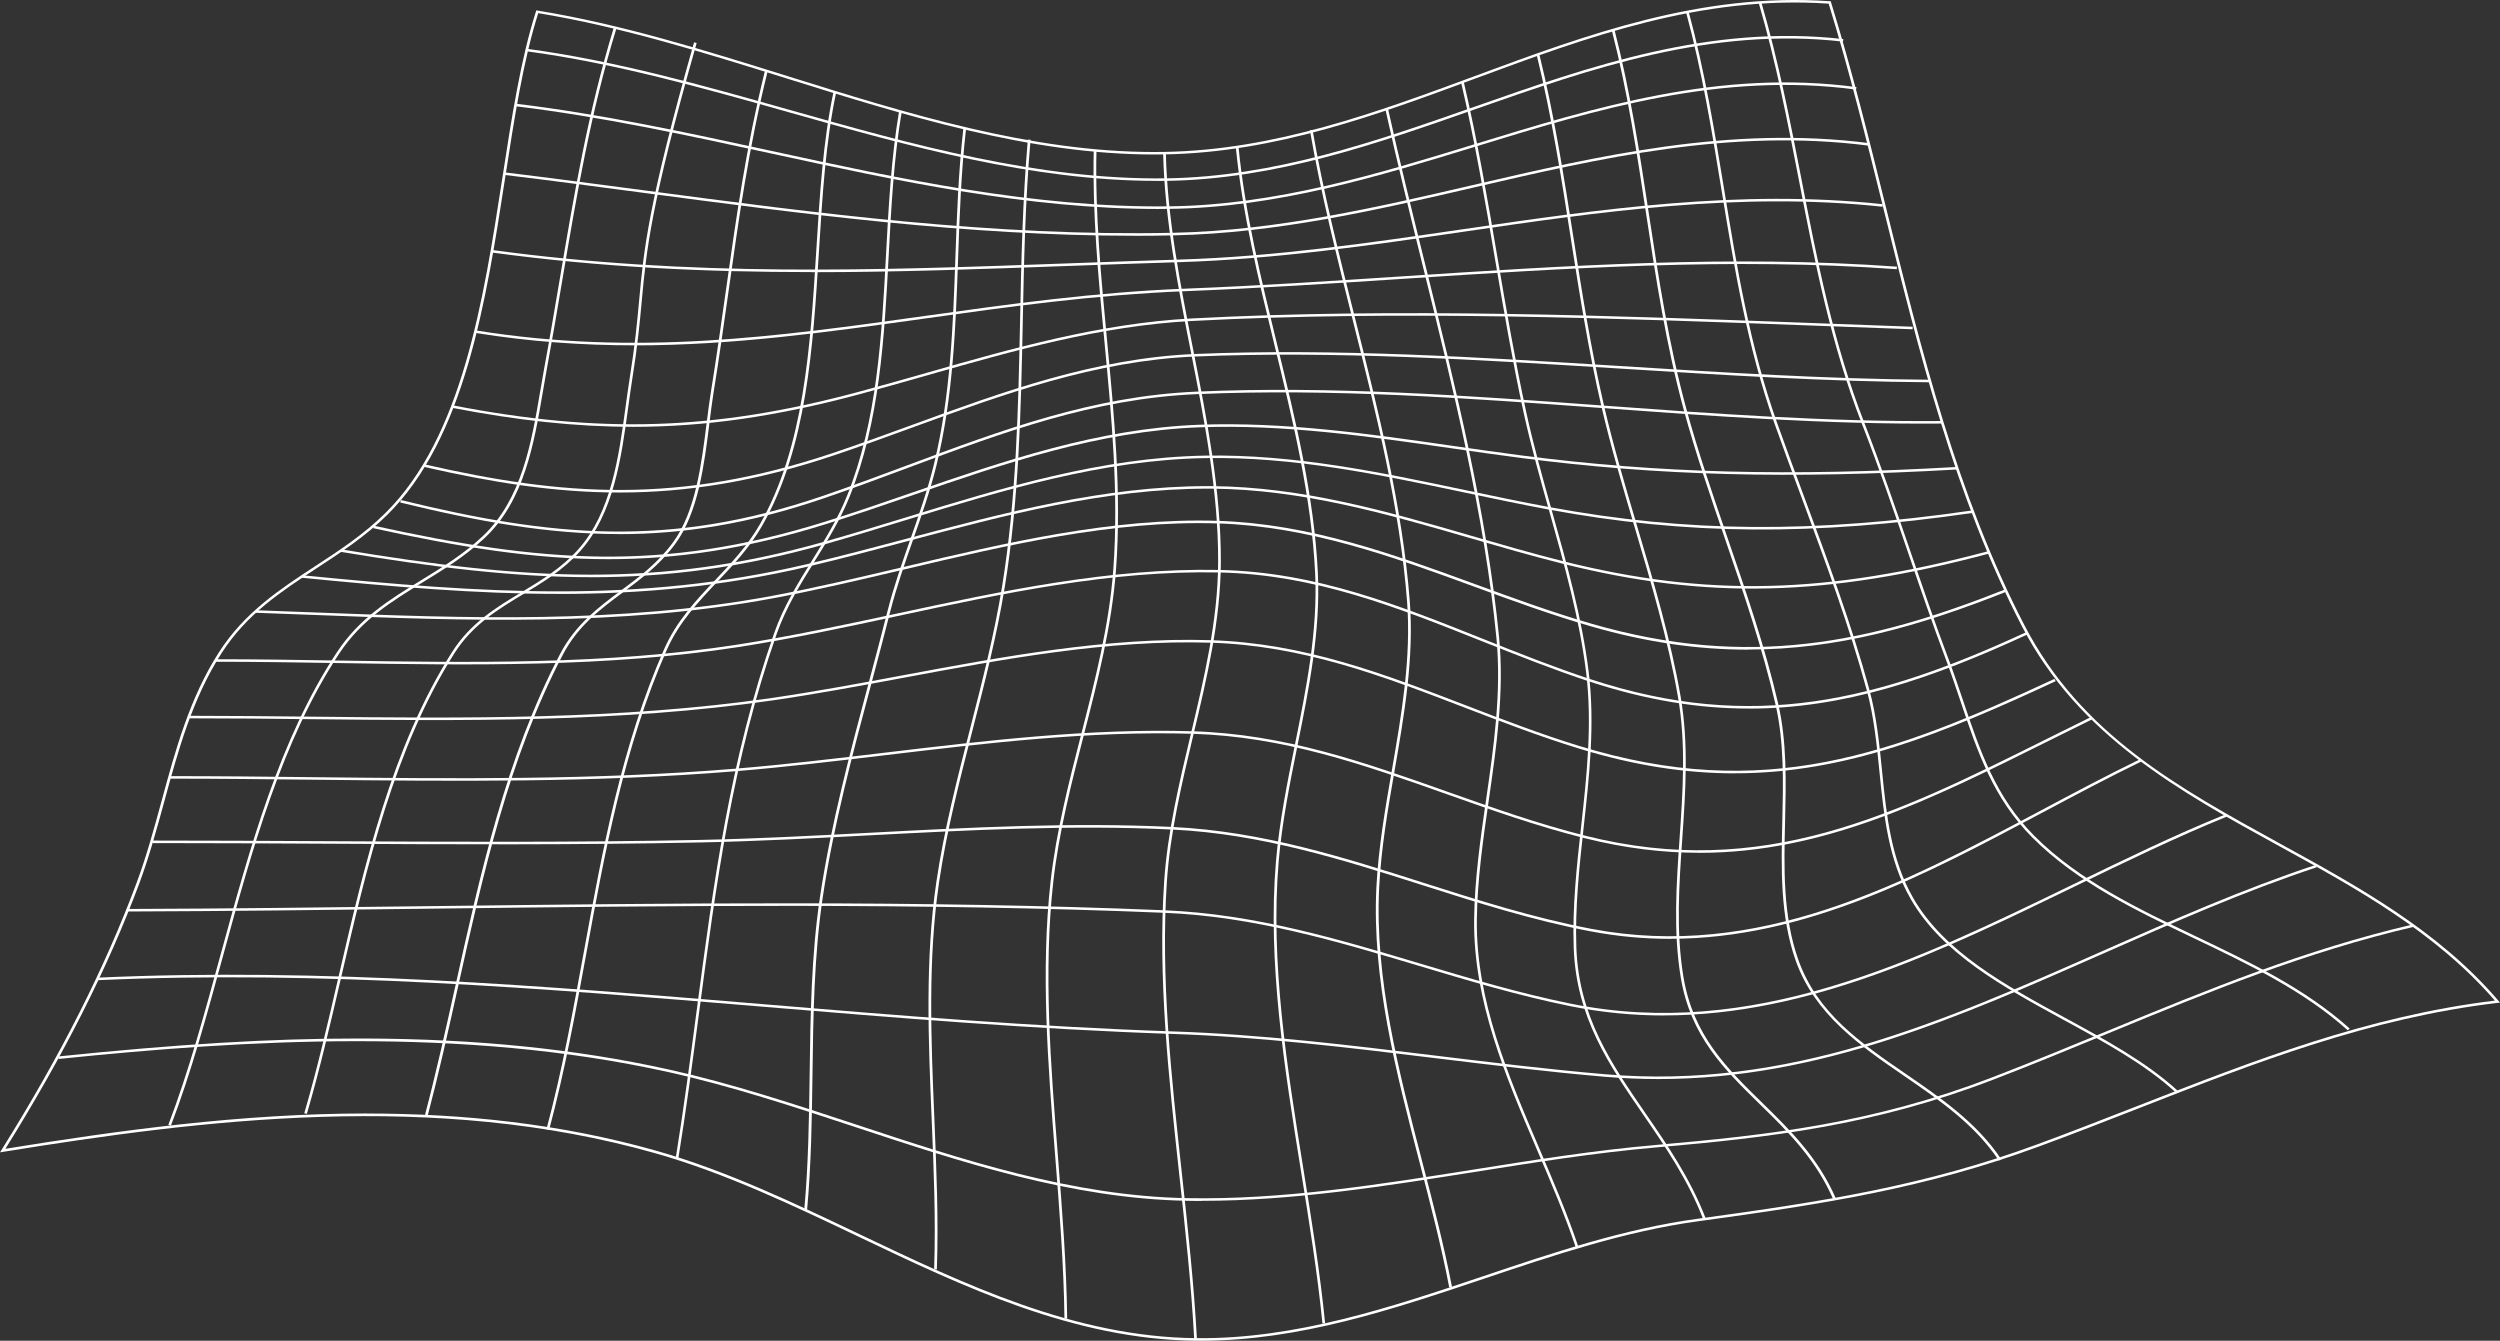 <svg width="427" height="229" viewBox="0 0 427 229" fill="none" xmlns="http://www.w3.org/2000/svg">
<rect x="0" y="0" width="427" height="229" fill="#333333" stroke="none"/>
<g clip-path="url(#clip0_60_276)">
<path d="M205.107 229C204.809 229 204.502 229 204.204 229C183.417 228.757 164.687 219.833 146.579 211.196C135.423 205.875 123.876 200.372 112.031 197.004C74.141 186.231 34.586 191.222 0.493 196.743L0 196.821L0.251 196.422C10.366 180.233 17.912 165.32 23.318 150.823C25.021 146.266 26.333 141.44 27.608 136.77C29.962 128.124 32.4 119.183 37.415 111.379C41.779 104.582 47.92 100.563 53.866 96.683C57.923 94.036 62.119 91.293 65.795 87.655C78.97 74.669 82.59 51.215 85.781 30.529C87.401 20.017 88.936 10.086 91.541 1.953L91.597 1.771L91.802 1.805C106.047 4.106 120.507 8.628 134.492 12.995C154.898 19.375 175.992 25.963 197.161 25.963C197.765 25.963 198.361 25.963 198.957 25.946C217.79 25.607 235.134 19.192 251.92 12.986C270.939 5.946 290.6 -1.337 312.532 0.208H312.69L312.736 0.364C316.3 11.892 319.306 24.027 322.209 35.763C328.154 59.8 334.305 84.661 345.769 106.787C355.418 125.416 371.99 134.513 389.529 144.148C402.779 151.422 416.476 158.94 426.739 170.936L427 171.24L426.591 171.292C404.687 173.896 385.463 181.405 365.113 189.365C359.596 191.526 353.892 193.748 348.179 195.849C328.964 202.915 311.918 205.597 289.939 208.609C277.517 210.311 265.337 214.408 253.548 218.375C238.009 223.601 221.949 229 205.116 229H205.107ZM62.603 190.189C79.045 190.189 95.756 191.908 112.17 196.57C124.062 199.946 135.618 205.467 146.793 210.797C164.854 219.408 183.529 228.323 204.214 228.557C221.288 228.757 237.609 223.271 253.39 217.958C265.198 213.983 277.406 209.877 289.874 208.175C311.824 205.172 328.843 202.498 348.011 195.441C353.715 193.34 359.419 191.109 364.937 188.957C385.193 181.04 404.333 173.558 426.125 170.901C415.937 159.148 402.398 151.709 389.297 144.521C372.464 135.277 355.064 125.728 345.35 106.978C333.868 84.808 327.708 59.921 321.753 35.859C318.859 24.175 315.872 12.1 312.336 0.625C290.6 -0.86 271.013 6.371 252.087 13.376C235.273 19.6 217.883 26.033 198.966 26.371C198.361 26.38 197.756 26.389 197.161 26.389C175.918 26.389 154.786 19.783 134.344 13.394C120.442 9.054 106.075 4.557 91.932 2.248C89.373 10.321 87.856 20.165 86.247 30.581C83.046 51.336 79.408 74.86 66.139 87.942C62.426 91.605 58.211 94.357 54.136 97.022C47.967 101.058 42.132 104.869 37.824 111.588C32.846 119.339 30.418 128.245 28.073 136.856C26.798 141.527 25.477 146.362 23.774 150.945C18.405 165.346 10.924 180.163 0.921 196.214C20.182 193.097 41.174 190.181 62.622 190.181L62.603 190.189Z" fill="white"/>
<path d="M205.284 205.12C204.418 205.12 203.553 205.12 202.688 205.094C183.064 204.729 164.296 198.523 146.151 192.525C135.702 189.07 124.899 185.493 114.087 183.098C78.905 175.302 41.732 177.603 10.003 180.875L9.956 180.441C30.399 178.332 46.236 177.377 61.086 177.377C61.468 177.377 61.84 177.377 62.222 177.377C81.418 177.438 98.427 179.165 114.199 182.664C125.029 185.068 135.851 188.644 146.31 192.099C164.426 198.089 183.157 204.287 202.706 204.643C219.055 204.955 235.701 202.299 251.78 199.747C261.95 198.132 272.465 196.457 282.765 195.563C302.222 193.87 319.975 191.83 340.26 184.018C346.96 181.44 353.547 178.723 359.931 176.092C377.219 168.966 393.549 162.238 412.168 157.881L412.28 158.297C393.698 162.646 377.386 169.365 360.117 176.483C353.743 179.113 347.146 181.83 340.437 184.408C320.087 192.238 302.296 194.287 282.803 195.988C272.521 196.882 262.016 198.558 251.855 200.172C236.595 202.594 220.851 205.103 205.284 205.103V205.12Z" fill="white"/>
<path d="M283.296 184.304C280.281 184.304 277.22 184.174 274.112 183.914C264.481 183.089 254.739 181.9 245.323 180.754C230.602 178.957 215.37 177.099 200.25 176.596C176.643 175.806 152.953 173.836 130.045 171.926C93.142 168.853 54.973 165.676 16.609 167.421L16.581 166.987C54.973 165.233 93.151 168.41 130.073 171.492C152.981 173.402 176.662 175.372 200.25 176.162C215.398 176.665 230.63 178.523 245.369 180.32C254.786 181.466 264.519 182.655 274.14 183.48C305.469 186.162 331.588 174.608 359.251 162.377C370.957 157.204 383.053 151.857 395.522 147.725L395.68 148.133C383.23 152.256 371.143 157.603 359.447 162.768C334.463 173.809 310.726 184.296 283.277 184.304H283.296Z" fill="white"/>
<path d="M284.189 173.445C278.922 173.445 273.581 172.941 268.129 171.839C259.299 170.042 250.682 167.464 242.345 164.964C228.509 160.824 214.198 156.535 198.919 155.91C157.224 154.183 114.468 154.704 73.127 155.207C56.229 155.416 38.764 155.633 21.662 155.685V155.251C38.755 155.199 56.229 154.982 73.118 154.773C114.468 154.27 157.224 153.74 198.938 155.476C214.282 156.11 228.62 160.407 242.485 164.556C250.812 167.047 259.419 169.626 268.222 171.414C299.235 177.724 327.131 164.165 354.096 151.049C362.638 146.891 371.478 142.594 380.197 139.062L380.383 139.461C371.683 142.994 362.852 147.282 354.31 151.431C331.988 162.282 309.042 173.436 284.18 173.436L284.189 173.445Z" fill="white"/>
<path d="M285.25 160.355C280.83 160.355 276.326 159.955 271.711 159.079C261.746 157.186 252.208 154.139 242.987 151.197C229.486 146.891 215.519 142.438 200.306 141.692C183.148 140.85 165.561 141.778 148.561 142.672C139.108 143.176 129.328 143.688 119.754 143.888C98.287 144.339 76.439 144.226 55.308 144.105C45.724 144.053 35.824 144.001 26.081 144.001V143.567C35.814 143.567 45.724 143.619 55.308 143.671C76.439 143.784 98.278 143.905 119.735 143.454C129.291 143.254 139.07 142.733 148.524 142.238C165.543 141.336 183.138 140.407 200.324 141.249C215.603 141.995 229.597 146.457 243.127 150.78C252.339 153.714 261.857 156.752 271.795 158.645C300.38 164.079 324.898 151.032 348.607 138.419C354.152 135.468 359.884 132.412 365.579 129.652L365.793 130.034C360.117 132.785 354.385 135.841 348.839 138.792C328.871 149.417 308.335 160.346 285.25 160.346V160.355Z" fill="white"/>
<path d="M290.246 145.659C284.031 145.659 277.545 144.886 270.65 143.159C262.527 141.119 254.711 138.341 247.137 135.659C232.817 130.581 219.288 125.789 203.581 125.329C186.172 124.817 168.446 126.926 151.306 128.975C142.904 129.973 134.223 131.015 125.718 131.718C101.814 133.706 77.286 133.436 53.568 133.176C45.501 133.089 37.164 132.994 28.994 132.994V132.56C37.164 132.56 45.51 132.647 53.577 132.742C77.286 133.002 101.795 133.263 125.681 131.284C134.176 130.581 142.857 129.539 151.25 128.541C168.409 126.492 186.153 124.383 203.6 124.895C219.381 125.364 232.947 130.164 247.305 135.259C254.86 137.933 262.676 140.702 270.771 142.742C301.105 150.381 323.623 139.148 349.705 126.154C352.161 124.93 354.636 123.697 357.148 122.464L357.362 122.846C354.85 124.079 352.375 125.312 349.919 126.536C329.662 136.631 311.545 145.659 290.246 145.667V145.659Z" fill="white"/>
<path d="M296.313 132.091C288.004 132.091 279.23 130.798 269.552 127.812C262.983 125.789 256.581 123.324 250.394 120.945C236.111 115.451 222.628 110.268 206.745 109.774C189.335 109.235 171.535 112.551 154.321 115.763C146.924 117.143 139.275 118.567 131.85 119.643C105.861 123.411 79.063 123.124 53.159 122.838C46.301 122.76 39.201 122.69 32.251 122.69V122.256C39.211 122.256 46.301 122.334 53.168 122.404C79.054 122.69 105.824 122.977 131.785 119.218C139.201 118.142 146.84 116.718 154.228 115.338C171.47 112.117 189.289 108.801 206.754 109.34C222.721 109.843 236.241 115.043 250.561 120.546C256.74 122.924 263.123 125.381 269.683 127.395C301.301 137.134 323.288 128.793 350.905 115.954L351.11 116.345C331.83 125.312 315.277 132.082 296.295 132.082L296.313 132.091Z" fill="white"/>
<path d="M298.705 121.023C290.135 121.023 281.221 119.608 271.525 116.423C265.3 114.374 259.187 111.935 253.278 109.582C238.502 103.688 224.545 98.116 208.206 97.777C189.726 97.386 171.191 101.379 153.242 105.234C144.318 107.152 135.088 109.131 126.053 110.529C103.656 113.992 80.347 113.619 57.811 113.254C50.916 113.141 43.789 113.029 36.838 113.029V112.595C43.798 112.595 50.925 112.707 57.82 112.82C80.338 113.185 103.619 113.558 125.978 110.095C134.995 108.697 144.216 106.718 153.139 104.808C171.116 100.945 189.698 96.97 208.215 97.343C224.647 97.681 238.642 103.272 253.455 109.183C259.354 111.536 265.458 113.975 271.674 116.015C299.43 125.138 320.776 119.678 346.206 107.916L346.411 108.306C329.736 116.023 314.811 121.032 298.695 121.032L298.705 121.023Z" fill="white"/>
<path d="M298.565 110.963C290.135 110.963 281.314 109.747 271.73 106.978C264.919 105.008 258.238 102.56 251.771 100.19C237.935 95.121 223.633 89.886 207.945 89.4C190.042 88.845 171.926 93.133 154.396 97.273C146.97 99.027 139.284 100.841 131.85 102.221C105.917 107.039 79.473 106.023 53.884 105.043C50.47 104.912 47.045 104.782 43.621 104.661L43.64 104.227C47.064 104.348 50.488 104.478 53.903 104.609C79.454 105.589 105.88 106.596 131.757 101.796C139.182 100.416 146.859 98.602 154.284 96.848C171.851 92.699 190.015 88.402 207.964 88.958C223.726 89.444 238.074 94.695 251.948 99.773C258.405 102.135 265.086 104.582 271.879 106.544C298.649 114.287 319.427 109.808 342.4 100.702L342.586 101.102C327.745 106.987 313.806 110.945 298.593 110.945L298.565 110.963Z" fill="white"/>
<path d="M95.375 101.44C81.352 101.44 67.06 100.216 51.521 98.68L51.568 98.246C82.702 101.327 108.83 103.15 137.777 96.371C143.462 95.034 149.25 93.498 154.842 92.013C171.451 87.595 188.619 83.029 206.186 83.029C206.428 83.029 206.661 83.029 206.903 83.029C222.423 83.142 237.023 87.369 251.138 91.466C256.321 92.968 261.671 94.522 267.04 95.867C291.568 102.004 311.917 101.518 339.627 94.131L339.758 94.548C311.955 101.952 291.54 102.438 266.919 96.284C261.55 94.938 256.191 93.385 251.008 91.883C236.92 87.794 222.358 83.576 206.912 83.463C206.68 83.463 206.438 83.463 206.196 83.463C188.693 83.463 171.554 88.02 154.982 92.43C149.38 93.923 143.593 95.459 137.898 96.796C123.336 100.207 109.49 101.449 95.375 101.449V101.44Z" fill="white"/>
<path d="M100.958 98.584C87.763 98.584 74.132 96.909 58.183 94.253L58.267 93.827C89.987 99.123 112.514 100.485 140.68 92.56C145.435 91.223 150.246 89.748 154.898 88.324C171.237 83.315 188.135 78.133 205.805 77.82C221.018 77.552 235.822 80.676 250.161 83.689C254.897 84.687 259.801 85.72 264.649 86.614C288.125 90.954 309.731 91.128 336.892 87.178L336.966 87.603C309.75 91.562 288.097 91.397 264.565 87.039C259.708 86.136 254.804 85.112 250.068 84.105C235.757 81.093 220.972 77.968 205.824 78.246C188.219 78.558 171.358 83.732 155.047 88.732C150.394 90.156 145.575 91.631 140.82 92.977C126.741 96.944 114.068 98.593 100.967 98.593L100.958 98.584Z" fill="white"/>
<path d="M103.935 95.511C91.253 95.511 78.552 93.472 63.748 90.216L63.859 89.791C92.304 96.041 112.97 97.803 140.689 89.175C145.798 87.586 150.925 85.815 155.884 84.105C171.479 78.732 187.605 73.177 204.846 72.543C219.306 72.013 233.868 74.097 247.947 76.128C251.892 76.692 255.977 77.282 259.978 77.803C283.305 80.824 305.516 81.406 334.24 79.756L334.268 80.19C305.506 81.84 283.268 81.258 259.913 78.237C255.902 77.716 251.827 77.135 247.872 76.562C233.813 74.539 219.278 72.447 204.865 72.986C187.688 73.619 171.6 79.166 156.042 84.522C151.074 86.232 145.937 88.003 140.829 89.591C127.439 93.758 115.687 95.511 103.926 95.511H103.935Z" fill="white"/>
<path d="M105.759 91.223C93.746 91.223 81.836 89.123 68.353 85.824L68.474 85.407C94.267 91.718 114.301 93.636 140.345 84.765C145.258 83.09 150.162 81.267 154.907 79.496C171.219 73.411 186.618 67.664 204.297 66.892C227.467 65.868 250.84 67.586 273.451 69.244C292.48 70.642 312.159 72.083 331.718 71.909V72.343C312.15 72.517 292.452 71.076 273.414 69.678C250.822 68.02 227.457 66.302 204.316 67.326C186.721 68.099 171.349 73.836 155.075 79.904C150.329 81.675 145.416 83.506 140.503 85.182C127.97 89.453 116.813 91.232 105.759 91.232V91.223Z" fill="white"/>
<path d="M105.815 84.123C94.761 84.123 84.06 82.404 72.476 79.756L72.587 79.331C96.017 84.687 115.855 86.232 142.271 77.369C146.859 75.833 151.465 74.149 155.922 72.525C171.209 66.944 187.009 61.171 204.093 60.459C227.997 59.461 252.673 61.015 276.55 62.508C294.043 63.602 312.122 64.739 329.708 64.861V65.295C312.104 65.182 294.015 64.045 276.513 62.942C252.655 61.449 227.988 59.895 204.111 60.894C187.102 61.605 171.34 67.361 156.089 72.925C151.632 74.557 147.017 76.232 142.429 77.777C128.965 82.3 117.204 84.123 105.815 84.123Z" fill="white"/>
<path d="M108.048 72.899C98.315 72.899 88.359 71.805 77.249 69.661L77.342 69.236C102.623 74.131 121.95 73.515 146.263 67.031C150.32 65.946 154.433 64.774 158.415 63.637C172.94 59.496 187.958 55.217 203.507 54.392C238.837 52.526 275.74 53.906 311.434 55.243C316.542 55.434 321.632 55.625 326.684 55.807L326.666 56.241C321.613 56.059 316.523 55.868 311.415 55.677C275.731 54.34 238.837 52.96 203.535 54.826C188.033 55.642 173.042 59.921 158.546 64.053C154.563 65.191 150.45 66.362 146.384 67.447C132.669 71.102 120.535 72.907 108.039 72.907L108.048 72.899Z" fill="white"/>
<path d="M108.346 58.984C99.571 58.984 90.583 58.376 81.166 56.857L81.25 56.432C108.718 60.859 132.622 57.508 157.931 53.967C172.186 51.97 186.925 49.904 202.548 49.297C214.877 48.819 227.411 47.995 239.535 47.196C267.217 45.382 295.848 43.498 324.005 45.547L323.967 45.981C295.839 43.941 267.236 45.816 239.563 47.63C227.429 48.428 214.886 49.245 202.557 49.731C186.963 50.338 172.233 52.404 157.987 54.401C141.304 56.736 125.225 58.993 108.327 58.993L108.346 58.984Z" fill="white"/>
<path d="M138.596 46.475C120.665 46.475 102.707 45.677 83.986 43.125L84.051 42.699C117.986 47.326 149.427 46.18 182.72 44.974C188.842 44.748 195.169 44.522 201.515 44.331C217.845 43.837 234.073 41.458 249.77 39.166C273.032 35.764 297.086 32.248 321.585 34.878L321.529 35.312C297.095 32.682 273.07 36.198 249.835 39.6C234.12 41.901 217.873 44.27 201.515 44.774C195.169 44.965 188.842 45.199 182.729 45.416C167.767 45.963 153.186 46.493 138.577 46.493L138.596 46.475Z" fill="white"/>
<path d="M193.681 40.269C165.226 40.269 137.135 36.545 109.89 32.934C102.121 31.901 94.081 30.833 86.117 29.87L86.172 29.436C94.137 30.408 102.177 31.476 109.946 32.5C139.34 36.397 169.749 40.434 200.492 39.757C218.106 39.375 235.106 35.425 251.548 31.614C273.191 26.588 295.578 21.398 319.306 24.453L319.24 24.887C295.597 21.84 273.265 27.023 251.659 32.04C235.199 35.859 218.171 39.809 200.501 40.2C198.221 40.252 195.942 40.278 193.671 40.278L193.681 40.269Z" fill="white"/>
<path d="M197.868 35.694C175.397 35.694 153.139 30.868 131.589 26.189C117.353 23.099 102.633 19.904 88.015 18.142L88.07 17.708C102.707 19.47 117.437 22.665 131.692 25.764C153.791 30.555 176.662 35.521 199.664 35.243C217.966 35.026 235.218 29.739 251.91 24.618C272.521 18.299 293.829 11.753 317.082 14.878L317.017 15.304C293.866 12.205 272.614 18.715 252.059 25.026C235.339 30.156 218.05 35.46 199.673 35.677C199.068 35.677 198.463 35.685 197.859 35.685L197.868 35.694Z" fill="white"/>
<path d="M197.589 30.894C176.215 30.894 155.131 24.939 134.725 19.175C120.098 15.043 104.977 10.773 89.931 8.759L89.997 8.333C105.08 10.356 120.219 14.627 134.855 18.767C155.735 24.67 177.351 30.755 199.18 30.46C217.743 30.199 235.022 24.132 251.734 18.272C271.59 11.302 292.126 4.097 314.839 6.675L314.783 7.109C292.182 4.54 271.702 11.727 251.892 18.68C235.143 24.557 217.817 30.634 199.18 30.894C198.64 30.894 198.11 30.902 197.57 30.902L197.589 30.894Z" fill="white"/>
<path d="M401.012 175.988C393.447 169.191 383.984 164.678 374.828 160.303C364.974 155.598 354.785 150.737 347.118 143.046C340.428 136.336 337.729 128.341 334.891 119.886C334.119 117.603 333.328 115.233 332.453 112.907C330.127 106.735 327.95 100.39 325.856 94.261C323.39 87.065 320.841 79.626 318.021 72.413C312.68 58.741 309.917 44.479 307.237 30.694C305.311 20.764 303.32 10.503 300.379 0.469L300.826 0.356C303.766 10.408 305.767 20.686 307.693 30.625C310.364 44.401 313.127 58.637 318.449 72.274C321.269 79.504 323.818 86.944 326.284 94.14C328.387 100.268 330.555 106.605 332.881 112.768C333.765 115.103 334.556 117.473 335.329 119.756C338.157 128.167 340.837 136.119 347.453 142.759C355.064 150.389 365.216 155.233 375.032 159.921C384.216 164.304 393.716 168.835 401.328 175.676L401.002 175.988H401.012Z" fill="white"/>
<path d="M371.608 186.578C366.332 181.743 359.279 177.907 352.468 174.2C342.279 168.653 331.737 162.915 326.377 153.601C322.516 146.9 321.753 139.218 321.008 131.796C320.543 127.152 320.059 122.351 318.831 117.846C315.844 106.9 311.722 95.798 307.74 85.069C306.195 80.893 304.585 76.579 303.096 72.378C298.425 59.253 296.202 45.651 294.043 32.5C292.405 22.526 290.721 12.205 287.976 2.092L288.423 1.988C291.177 12.127 292.861 22.456 294.499 32.439C296.648 45.572 298.872 59.157 303.534 72.248C305.032 76.449 306.632 80.763 308.177 84.93C312.169 95.668 316.281 106.779 319.278 117.742C320.515 122.282 320.999 127.1 321.464 131.761C322.199 139.14 322.972 146.778 326.787 153.402C332.09 162.612 342.568 168.315 352.701 173.835C359.54 177.559 366.611 181.414 371.934 186.283L371.608 186.596V186.578Z" fill="white"/>
<path d="M341.405 198.219C337.292 192.047 331.16 187.837 325.233 183.775C317.733 178.627 309.973 173.306 306.697 164.044C304.027 156.483 304.222 148.237 304.418 140.268C304.576 133.645 304.743 126.787 303.264 120.355C301.068 110.815 297.802 101.293 294.648 92.091C292.182 84.904 289.623 77.465 287.604 70.069C284.543 58.862 282.821 47.508 281.156 36.528C279.602 26.267 277.992 15.668 275.294 5.174L275.75 5.069C278.457 15.582 280.067 26.198 281.621 36.467C283.286 47.439 285.008 58.776 288.06 69.956C290.079 77.343 292.629 84.765 295.094 91.953C298.258 101.171 301.533 110.694 303.729 120.26C305.218 126.753 305.051 133.628 304.892 140.277C304.697 148.211 304.502 156.414 307.144 163.905C310.373 173.037 317.724 178.08 325.512 183.427C331.476 187.516 337.645 191.752 341.805 197.993L341.414 198.219H341.405Z" fill="white"/>
<path d="M313.136 204.894C310.131 197.933 305.302 193.219 300.631 188.653C294.517 182.672 288.739 177.03 287.064 166.909C285.771 159.061 286.329 151.015 286.869 143.228C287.418 135.294 287.995 127.082 286.599 119.062C284.905 109.296 282.012 99.548 279.22 90.13C277.21 83.341 275.126 76.328 273.507 69.357C271.265 59.678 269.739 49.956 268.268 40.555C266.677 30.356 265.021 19.809 262.453 9.323L262.909 9.227C265.486 19.722 267.142 30.278 268.734 40.495C270.204 49.895 271.72 59.609 273.963 69.27C275.573 76.223 277.657 83.237 279.667 90.017C282.468 99.452 285.361 109.209 287.055 118.992C288.451 127.065 287.883 135.294 287.334 143.254C286.794 151.015 286.236 159.035 287.529 166.839C289.176 176.822 294.908 182.421 300.975 188.349C305.674 192.941 310.531 197.69 313.574 204.729L313.146 204.894H313.136Z" fill="white"/>
<path d="M290.879 208.184C288.274 201.448 284.422 195.849 280.7 190.433C274.791 181.848 269.217 173.74 268.789 161.909C268.538 154.929 269.311 147.89 270.064 141.084C271.013 132.499 271.99 123.61 270.902 114.799C269.766 105.624 267.18 96.423 264.677 87.534C263.095 81.927 261.467 76.119 260.22 70.407C258.312 61.64 256.814 52.847 255.363 44.34C253.678 34.453 251.938 24.227 249.547 14.054L250.003 13.958C252.394 24.149 254.134 34.383 255.818 44.27C257.27 52.769 258.768 61.562 260.666 70.321C261.904 76.024 263.542 81.822 265.114 87.43C267.626 96.336 270.213 105.555 271.348 114.756C272.437 123.619 271.46 132.525 270.511 141.136C269.766 147.924 268.994 154.947 269.245 161.9C269.664 173.61 275.21 181.665 281.081 190.198C284.822 195.632 288.683 201.257 291.307 208.037L290.87 208.184H290.879Z" fill="white"/>
<path d="M269.134 213.028C267.236 207.386 264.816 201.743 262.481 196.292C257.149 183.818 251.631 170.919 251.78 157.091C251.855 150.207 252.86 143.263 253.827 136.553C255.139 127.499 256.488 118.142 255.577 108.853C253.52 87.847 248.151 66.171 242.959 45.217C240.791 36.467 238.549 27.413 236.623 18.672L237.079 18.585C239.005 27.326 241.247 36.371 243.415 45.121C248.607 66.093 253.985 87.786 256.042 108.819C256.954 118.159 255.595 127.542 254.293 136.622C253.325 143.324 252.32 150.259 252.245 157.108C252.087 170.849 257.596 183.714 262.909 196.144C265.244 201.604 267.664 207.255 269.571 212.915L269.124 213.045L269.134 213.028Z" fill="white"/>
<path d="M247.528 219.894C246.179 212.828 244.271 205.519 242.438 198.453C238.437 183.08 234.306 167.186 235.087 151.57C235.422 144.843 236.604 138.037 237.748 131.449C239.377 122.056 241.061 112.343 240.326 102.725C239.088 86.657 234.957 70.216 230.956 54.314C228.304 43.767 225.568 32.864 223.726 22.248L224.182 22.179C226.015 32.778 228.76 43.68 231.412 54.218C235.413 70.138 239.554 86.597 240.791 102.699C241.536 112.369 239.842 122.108 238.214 131.527C237.069 138.098 235.897 144.895 235.562 151.596C234.78 167.151 238.912 183.019 242.903 198.358C244.746 205.432 246.644 212.741 248.002 219.825L247.546 219.903L247.528 219.894Z" fill="white"/>
<path d="M225.875 226.075C225.029 217.516 223.586 208.592 222.2 199.972C219.381 182.481 216.468 164.4 217.938 147.065C218.506 140.424 219.865 133.68 221.177 127.16C223.103 117.612 225.094 107.742 224.629 97.959C224.005 84.869 220.776 71.649 217.659 58.862C214.97 47.847 212.188 36.458 211.081 25.191L211.546 25.147C212.644 36.389 215.426 47.76 218.115 58.767C221.242 71.571 224.48 84.808 225.094 97.942C225.559 107.777 223.559 117.673 221.632 127.239C220.32 133.749 218.962 140.476 218.404 147.091C216.934 164.374 219.846 182.438 222.656 199.894C224.042 208.523 225.485 217.446 226.331 226.023L225.866 226.066L225.875 226.075Z" fill="white"/>
<path d="M203.972 228.783C203.479 219.504 202.437 209.894 201.413 200.597C199.608 184.07 197.747 166.987 198.836 150.589C199.403 142.126 201.422 133.645 203.376 125.45C205.656 115.867 208.019 105.963 208.057 96.032C208.112 83.966 205.693 71.701 203.348 59.835C201.18 48.845 198.938 37.482 198.668 26.302H199.133C199.403 37.439 201.636 48.784 203.804 59.757C206.149 71.64 208.568 83.923 208.522 96.032C208.475 106.006 206.112 115.937 203.823 125.537C201.878 133.723 199.859 142.178 199.301 150.615C198.212 166.978 200.073 184.044 201.878 200.545C202.892 209.851 203.944 219.469 204.437 228.757L203.972 228.783Z" fill="white"/>
<path d="M181.808 225.241C181.696 216.109 180.952 206.639 180.226 197.481C178.998 181.943 177.723 165.884 179.444 150.52C180.393 142.065 182.561 133.627 184.655 125.468C187.018 116.284 189.456 106.787 190.154 97.239C191.103 84.279 189.847 71.058 188.628 58.263C187.605 47.552 186.553 36.467 186.814 25.625H187.279C187.018 36.449 188.079 47.517 189.093 58.22C190.312 71.024 191.578 84.27 190.619 97.265C189.912 106.848 187.474 116.362 185.111 125.563C183.017 133.706 180.859 142.126 179.909 150.554C178.188 165.875 179.463 181.926 180.691 197.438C181.417 206.604 182.161 216.075 182.273 225.224H181.808V225.241Z" fill="white"/>
<path d="M160.016 216.821L159.55 216.804C159.848 208.297 159.476 199.512 159.122 191.014C158.564 177.664 157.987 163.862 159.932 150.615C161.235 141.787 163.496 132.976 165.692 124.452C167.72 116.553 169.823 108.393 171.144 100.242C173.601 85.095 173.917 69.782 174.224 54.965C174.429 44.783 174.652 34.253 175.555 23.837L176.02 23.871C175.108 34.279 174.894 44.8 174.689 54.974C174.382 69.8 174.075 85.121 171.61 100.303C170.279 108.471 168.185 116.648 166.148 124.556C163.961 133.072 161.691 141.874 160.397 150.676C158.452 163.896 159.029 177.672 159.588 191.005C159.941 199.504 160.313 208.297 160.016 216.821Z" fill="white"/>
<path d="M137.833 206.665L137.368 206.63C138.075 198.922 138.186 191.058 138.289 183.445C138.419 173.48 138.559 163.167 140.066 153.115C141.89 140.928 145.202 128.497 148.412 116.475C149.473 112.499 150.571 108.385 151.585 104.374C152.646 100.208 154.088 96.093 155.484 92.117C156.945 87.951 158.462 83.637 159.522 79.27C162.351 67.656 162.77 55.668 163.179 44.08C163.431 36.805 163.7 29.279 164.547 21.884L165.012 21.927C164.166 29.305 163.896 36.823 163.645 44.097C163.235 55.711 162.816 67.716 159.978 79.374C158.908 83.758 157.392 88.081 155.931 92.256C154.535 96.223 153.102 100.329 152.051 104.478C151.036 108.489 149.938 112.603 148.878 116.579C145.668 128.584 142.355 141.006 140.541 153.167C139.042 163.193 138.903 173.488 138.773 183.445C138.67 191.066 138.559 198.939 137.851 206.665H137.833Z" fill="white"/>
<path d="M115.864 197.898L115.408 197.837C116.748 189.547 117.855 181.214 118.916 173.15C121.866 150.823 124.657 129.739 132.231 108.124C133.822 103.576 136.326 99.548 138.735 95.65C140.866 92.213 143.072 88.662 144.644 84.756C149.827 71.909 150.59 57.526 151.325 43.628C151.762 35.451 152.209 27.005 153.558 19.019L154.014 19.088C152.665 27.04 152.218 35.486 151.79 43.645C151.055 57.586 150.283 71.996 145.081 84.912C143.49 88.845 141.276 92.421 139.136 95.867C136.735 99.739 134.251 103.749 132.669 108.254C125.104 129.834 122.322 150.902 119.372 173.202C118.302 181.266 117.204 189.608 115.855 197.898H115.864Z" fill="white"/>
<path d="M93.784 192.976L93.337 192.872C96.007 182.898 97.896 172.533 99.73 162.516C102.884 145.268 106.141 127.43 113.454 110.833C115.566 106.041 118.925 102.491 122.173 99.062C124.881 96.197 127.681 93.237 129.793 89.548C137.349 76.267 138.4 59.288 139.415 42.864C140.01 33.22 140.578 24.106 142.364 15.686L142.82 15.773C141.043 24.158 140.475 33.255 139.88 42.89C138.866 59.357 137.814 76.388 130.203 89.756C128.072 93.498 125.253 96.475 122.526 99.357C119.307 102.76 115.976 106.275 113.891 110.997C106.596 127.551 103.34 145.364 100.195 162.586C98.362 172.62 96.463 182.985 93.793 192.976H93.784Z" fill="white"/>
<path d="M73.052 190.502L72.597 190.398C74.485 183.228 76.151 175.728 77.761 168.471C82.032 149.209 86.451 129.296 95.691 111.648C98.315 106.64 102.242 103.714 106.047 100.876C109.137 98.576 112.338 96.189 114.924 92.673C118.804 87.395 119.809 79.314 120.703 72.187C120.935 70.347 121.149 68.602 121.41 67.013C122.35 61.206 123.15 55.494 123.931 49.982C125.737 37.153 127.449 25.035 130.668 12.031L131.124 12.127C127.905 25.113 126.202 37.222 124.397 50.034C123.615 55.555 122.815 61.258 121.875 67.074C121.624 68.654 121.401 70.39 121.177 72.23C120.284 79.409 119.27 87.543 115.324 92.907C112.7 96.484 109.472 98.879 106.355 101.206C102.419 104.14 98.706 106.909 96.129 111.831C86.917 129.426 82.506 149.313 78.235 168.549C76.626 175.806 74.96 183.315 73.071 190.493L73.052 190.502Z" fill="white"/>
<path d="M52.414 190.25L51.968 190.138C54.136 182.75 55.913 175.103 57.783 166.995C62.259 147.673 66.893 127.69 77.212 111.371C80.347 106.406 84.786 103.732 89.085 101.145C92.434 99.123 95.905 97.031 98.743 93.862C104.401 87.534 105.685 78.02 106.829 69.626C107.071 67.864 107.294 66.198 107.555 64.574C108.457 58.949 108.811 55.112 109.155 51.406C109.965 42.604 110.663 35 118.544 7.231L118.991 7.344C111.119 35.069 110.421 42.656 109.611 51.441C109.267 55.156 108.913 58.993 108.011 64.635C107.75 66.258 107.527 67.916 107.285 69.678C106.141 78.133 104.838 87.708 99.097 94.131C96.212 97.352 92.723 99.461 89.336 101.501C85.084 104.062 80.692 106.709 77.612 111.579C67.339 127.838 62.715 147.785 58.239 167.073C56.359 175.181 54.582 182.837 52.414 190.242V190.25Z" fill="white"/>
<path d="M29.189 192.273L28.752 192.125C32.204 183.072 34.865 173.358 37.675 163.063C42.635 144.947 47.753 126.206 57.569 111.371C61.412 105.555 66.539 102.412 71.973 99.079C75.537 96.892 79.231 94.626 82.497 91.536C89.122 85.26 90.778 75.581 92.23 67.04C92.453 65.737 92.667 64.444 92.9 63.185C93.849 58.055 94.714 52.908 95.561 47.934C98.064 33.116 100.418 19.132 104.856 4.662L105.303 4.783C100.874 19.227 98.52 33.212 96.017 48.012C95.179 52.995 94.305 58.142 93.356 63.272C93.123 64.531 92.909 65.816 92.686 67.118C91.225 75.72 89.559 85.477 82.823 91.848C79.519 94.965 75.816 97.248 72.224 99.444C66.837 102.751 61.747 105.867 57.96 111.596C48.181 126.388 43.063 145.086 38.122 163.176C35.303 173.471 32.651 183.202 29.189 192.273Z" fill="white"/>
</g>
<defs>
<clipPath id="clip0_60_276">
<rect width="427" height="229" fill="white"/>
</clipPath>
</defs>
</svg>
